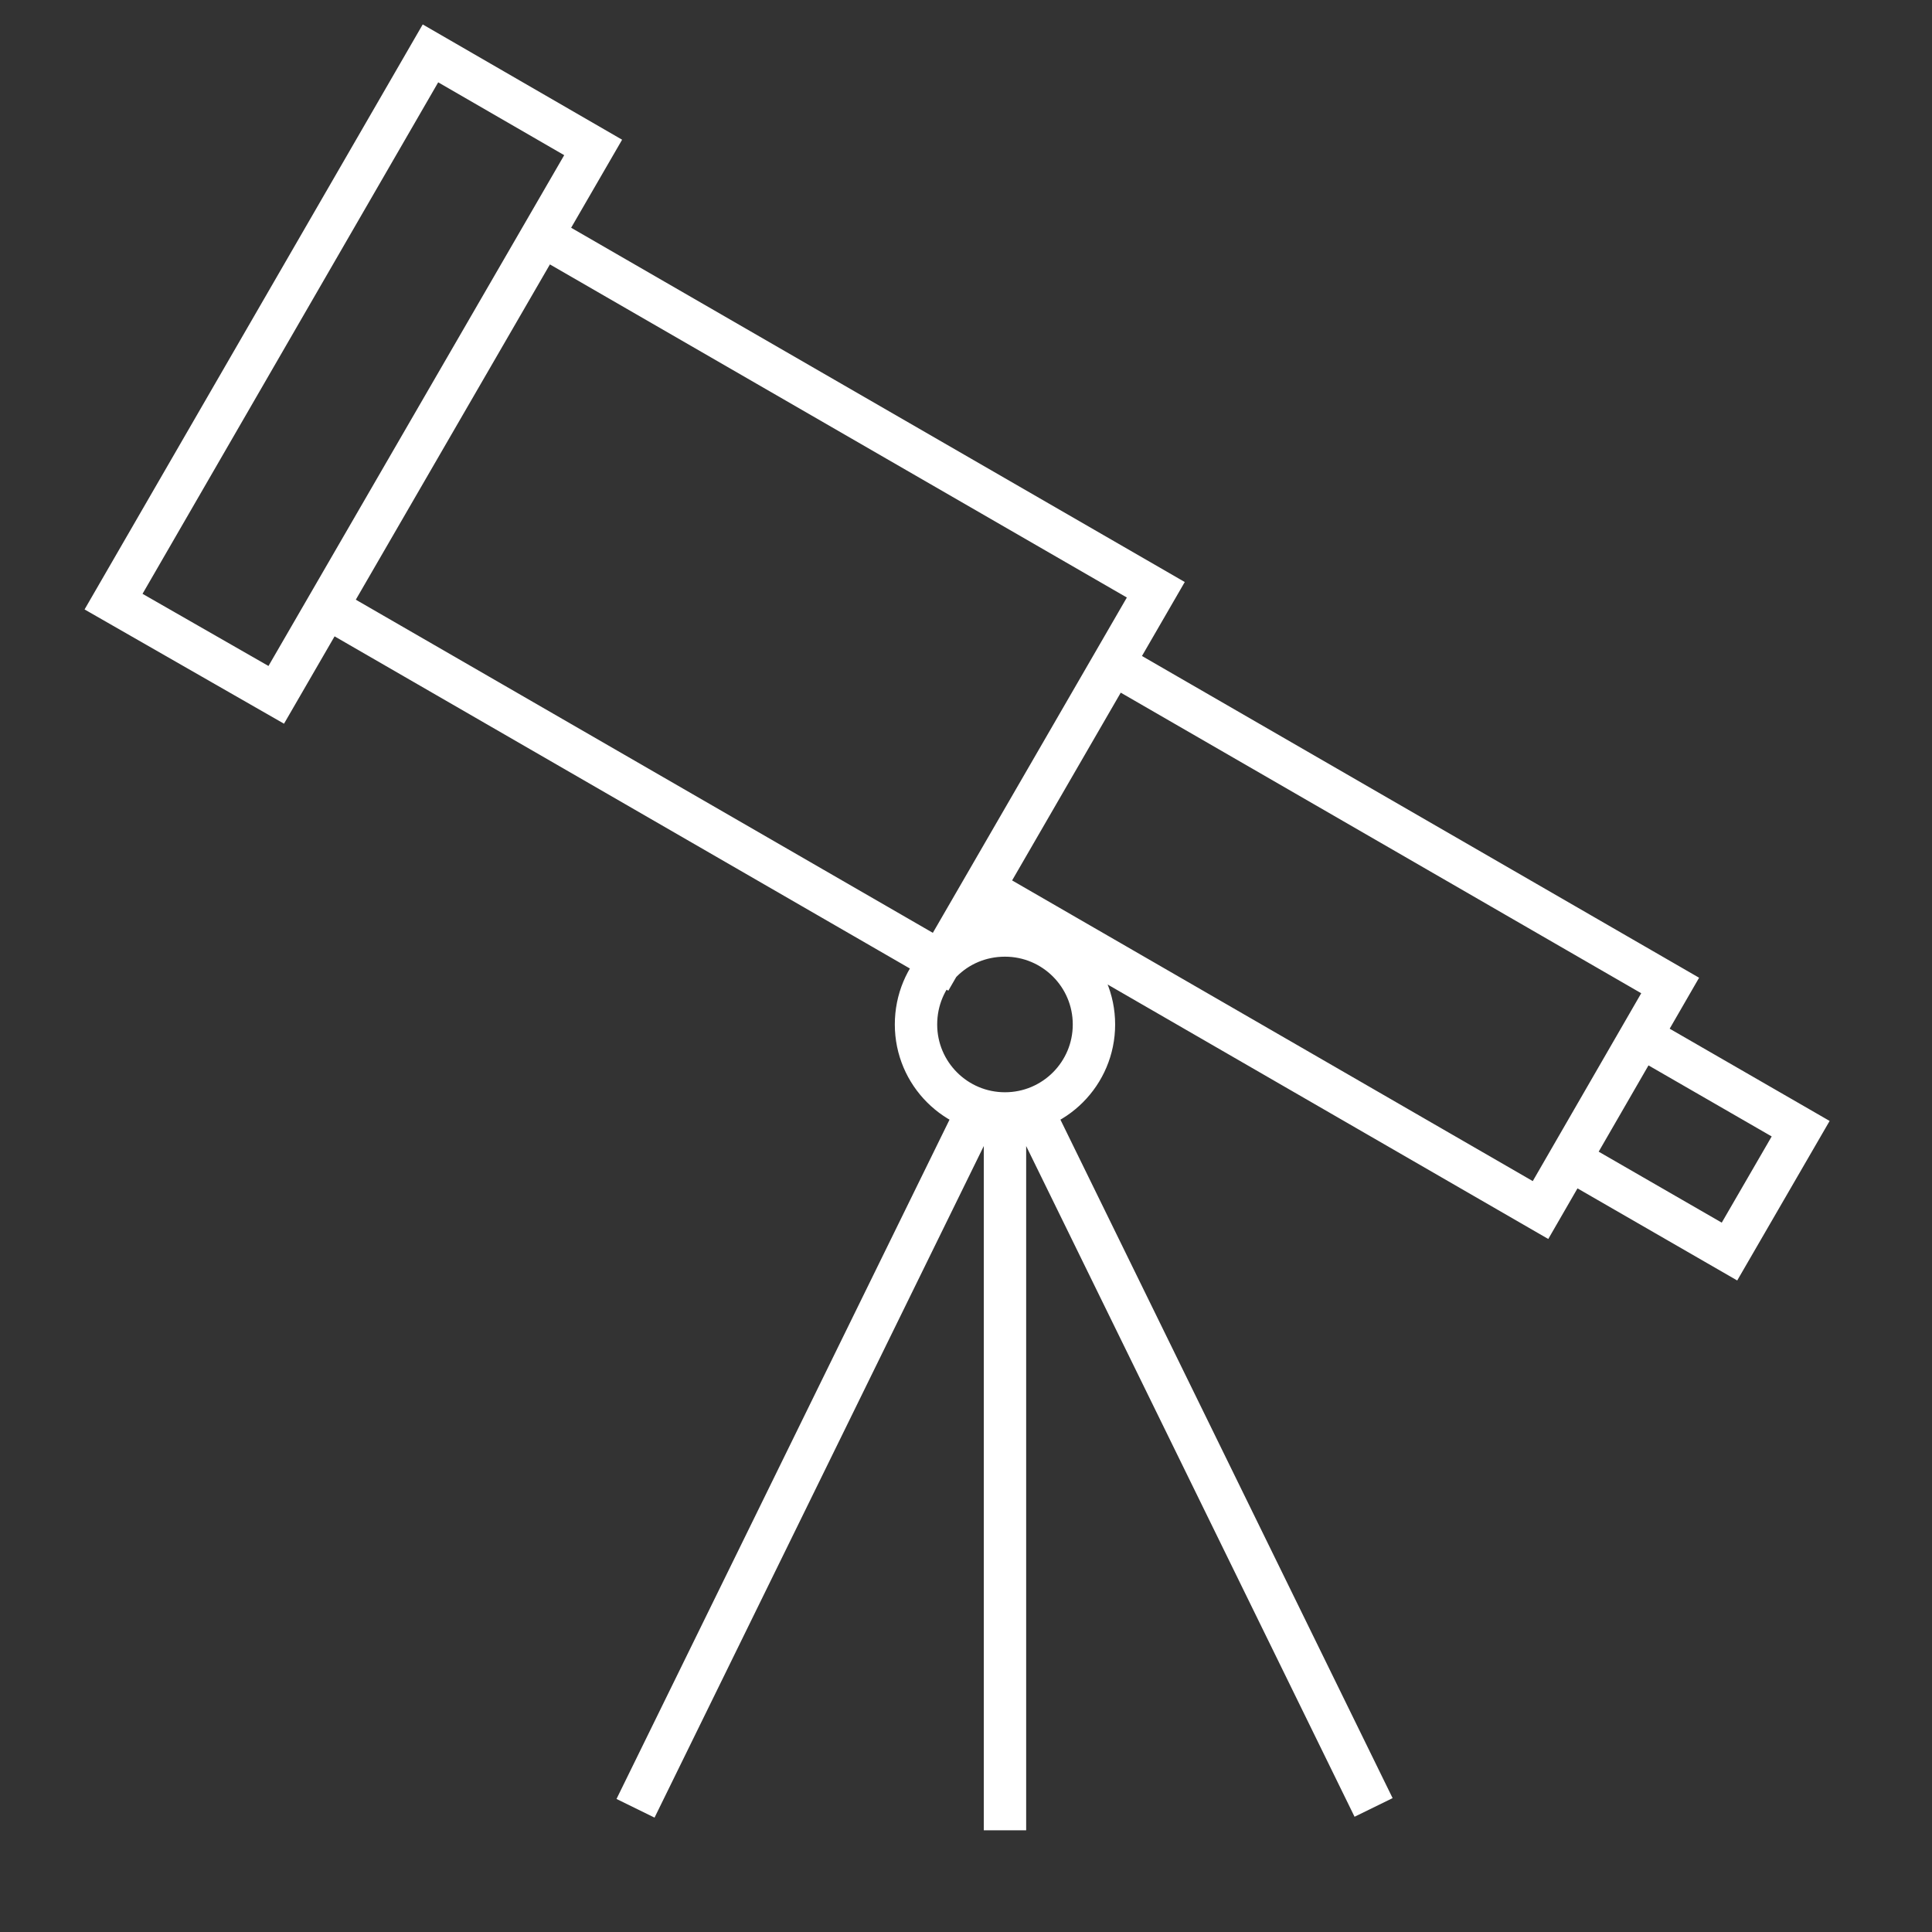 <?xml version="1.0" encoding="utf-8"?>
<!-- Generator: Adobe Illustrator 19.1.1, SVG Export Plug-In . SVG Version: 6.00 Build 0)  -->
<svg version="1.1" xmlns="http://www.w3.org/2000/svg" xmlns:xlink="http://www.w3.org/1999/xlink" x="0px" y="0px" width="228px"
	 height="228px" viewBox="0 0 228 228" style="enable-background:new 0 0 228 228;" xml:space="preserve">
<rect x="0" y="0" width="228" height="228" fill="#333333" stroke="none"/>
<style type="text/css">
	.st0{display:none;}
	.st1{display:inline;fill:#424A5A;}
	.st2{display:inline;}
	.st3{fill:#FFFFFF;stroke:#FFFFFF;stroke-miterlimit:10;}
	
		.st4{display:inline;fill:none;stroke:#FFFFFF;stroke-width:4;stroke-linecap:round;stroke-linejoin:round;stroke-miterlimit:22.926;}
	.st5{display:inline;fill:none;stroke:#FFFFFF;stroke-width:4;stroke-miterlimit:22.926;}
	.st6{fill:none;stroke:#FFFFFF;stroke-width:5;stroke-miterlimit:10;}
	.st7{fill:#FFFFFF;}
</style>
<g id="Layer_2" class="st0">
	<rect x="-102" y="-79" class="st1" width="546" height="443"/>
</g>
<g id="Constellations" class="st0">
	<g class="st2">
		<circle class="st3" cx="35" cy="107" r="7.5"/>
		<circle class="st3" cx="56.7" cy="90.8" r="7.5"/>
		<circle class="st3" cx="20.5" cy="79.9" r="7.5"/>
		<circle class="st3" cx="15.9" cy="48.3" r="7.5"/>
		<path class="st3" d="M44.4,49.6c-1.7,3.8,0,8.2,3.8,9.9c3.8,1.7,8.2,0,9.9-3.8c1.7-3.8,0-8.2-3.8-9.9
			C50.5,44.2,46.1,45.8,44.4,49.6z"/>
		<circle class="st3" cx="91.1" cy="57.9" r="7.5"/>
		<path class="st3" d="M127.6,77.2c-1.7,3.8,0,8.2,3.8,9.9c3.8,1.7,8.2,0,9.9-3.8c1.7-3.8,0-8.2-3.8-9.9
			C133.8,71.7,129.3,73.4,127.6,77.2z"/>
		<circle class="st3" cx="146.1" cy="111.7" r="7.5"/>
		<circle class="st3" cx="195.2" cy="82.1" r="7.5"/>
		<path class="st3" d="M199.3,117.6c-1.7,3.8,0,8.2,3.8,9.9c3.8,1.7,8.2,0,9.9-3.8c1.7-3.8,0-8.2-3.8-9.9
			C205.5,112.1,201,113.8,199.3,117.6z"/>
		<circle class="st3" cx="209.7" cy="156.7" r="7.5"/>
		<circle class="st3" cx="208" cy="197" r="7.5"/>
		<line class="st3" x1="208" y1="197" x2="209.7" y2="156.7"/>
		<line class="st3" x1="209.7" y1="156.7" x2="206.2" y2="120.7"/>
		<line class="st3" x1="206.2" y1="120.7" x2="195.2" y2="82.1"/>
		<line class="st3" x1="195.2" y1="82.1" x2="146.1" y2="111.7"/>
		<line class="st3" x1="146.1" y1="111.7" x2="206.2" y2="120.7"/>
		<line class="st3" x1="146.1" y1="111.7" x2="134.5" y2="80.2"/>
		<line class="st3" x1="134.5" y1="80.2" x2="91.1" y2="57.9"/>
		<line class="st3" x1="91.1" y1="57.9" x2="51.2" y2="52.7"/>
		<line class="st3" x1="51.2" y1="52.7" x2="15.9" y2="48.3"/>
		<line class="st3" x1="20.5" y1="79.9" x2="15.9" y2="48.3"/>
	</g>
	<path class="st4" d="M348,237.6c2.2-3.8,4.8-6.1,7.6-6.1c7.9,0,14.4,18,14.4,40.2c0,22.2-6.4,40.2-14.4,40.2s-14.4-18-14.4-40.2
		c0-10.3,1.4-19.7,3.7-26.8 M330.6,295.4c-4.8,0.2-8.4-1-9.8-3.5c-4-6.9,8.4-21.4,27.6-32.6c19.2-11.1,38-14.5,42-7.7
		c4,6.9-8.4,21.4-27.6,32.6c-8.4,4.9-16.8,8.3-23.9,10 M389.5,293.1c-5.5,5.2-23.1,1.5-41.1-8.9c-19.2-11.1-31.6-25.7-27.6-32.6
		c4-6.9,22.8-3.4,42,7.7c14.7,8.5,25.3,18.9,27.8,26.5"/>
	<path class="st5" d="M346.1,237.4c2.1,0,3.9,1.7,3.9,3.9c0,2.1-1.7,3.9-3.9,3.9s-3.9-1.7-3.9-3.9
		C342.2,239.1,343.9,237.4,346.1,237.4L346.1,237.4z M334.8,291.4c2.1,0,3.9,1.7,3.9,3.9c0,2.1-1.7,3.9-3.9,3.9
		c-2.1,0-3.9-1.7-3.9-3.9C331,293.1,332.7,291.4,334.8,291.4L334.8,291.4z M391.5,285.7c2.1,0,3.9,1.7,3.9,3.9
		c0,2.1-1.7,3.9-3.9,3.9c-2.1,0-3.9-1.7-3.9-3.9C387.6,287.4,389.4,285.7,391.5,285.7L391.5,285.7z M355.6,265.1
		c3.7,0,6.6,3,6.6,6.6c0,3.7-3,6.6-6.6,6.6s-6.6-3-6.6-6.6C349,268.1,352,265.1,355.6,265.1L355.6,265.1z"/>
</g>
<g id="PPC">
	<path class="st6" d="M64,27.8l72.4,41.8L111,113.5L38.6,71.7 M131.3,78.3l65.8,38l-15.3,26.5l-65.8-38 M193.6,122.3l18.9,10.9
		l-8.4,14.5l-18.9-10.9 M50.8,6.3L70,17.4L32.6,82L13.4,71L50.8,6.3L50.8,6.3z M118.6,110.4c5.8,0,10.5,4.7,10.5,10.5
		s-4.7,10.5-10.5,10.5c-5.8,0-10.5-4.7-10.5-10.5S112.7,110.4,118.6,110.4L118.6,110.4z M118.6,131.4V216 M115.2,131.4L75,213.4
		 M122,131.4l40.1,81.9"/>
</g>
<g id="Web_Design" class="st0">
	<path class="st4" d="M517.9,154.6c-5.2,0-9.4,4.2-9.4,9.4c0,5.2,4.2,9.4,9.4,9.4c5.2,0,9.4-4.2,9.4-9.4
		C527.3,158.8,523.1,154.6,517.9,154.6L517.9,154.6z M520.8,154.6l0-8.3c0-0.6-0.6-1.1-1.3-1.1l-3.1,0c-0.7,0-1.3,0.5-1.3,1.1l0,8.3
		 M541.6,192.6l-3,0h-3l-3,0 M523.8,192.6l-3,0l-3,0l-3,0l-3,0 M503.1,192.6h-3l-3,0l-3,0 M517.9,184.5l0,16.3 M509.4,168.9
		l-11.2,42.6c-0.6,2.4,3.3,7.5,5.8,8.2l0,0l11.7-46.4 M504,219.7l0.1,6.8 M525.8,168.9l11.8,43.7c0.7,2.4-3.3,6.3-5.8,7l0,0
		l-11.7-46.4 M531.6,219l0.2,7.2 M517.5,160.4c-1.9,0-3.5,1.6-3.5,3.5c0,1.9,1.6,3.5,3.5,3.5c1.9,0,3.5-1.6,3.5-3.5
		C521,161.9,519.4,160.4,517.5,160.4L517.5,160.4z"/>
	<polygon class="st4" points="475.2,156.4 404.7,226.8 475.2,226.8 475.2,156.4 	"/>
	<polygon class="st4" points="459.2,193 441.3,210.9 459.2,210.9 459.2,193 	"/>
	<line class="st4" x1="475.2" y1="216.7" x2="467.3" y2="216.7"/>
	<line class="st4" x1="475.2" y1="206.5" x2="470.3" y2="206.5"/>
	<line class="st4" x1="475.2" y1="196.3" x2="467.3" y2="196.3"/>
	<line class="st4" x1="475.2" y1="186.1" x2="470.3" y2="186.1"/>
	<line class="st4" x1="475.2" y1="175.9" x2="467.3" y2="175.9"/>
	<polygon class="st4" points="458.2,162 450.4,154.1 409.6,194.9 406,206.4 417.5,202.7 458.2,162 	"/>
	<line class="st4" x1="444" y1="160.6" x2="451.8" y2="168.4"/>
	<path class="st4" d="M411,193.5l7.9,7.9 M447.9,164.5l-33,32.9 M406,206.4l-3.2,3.2"/>
</g>
<g id="Guides">
</g>
<g id="Social_Media" class="st0">
	<g class="st2">
		
			<rect x="86.1" y="153.5" transform="matrix(0.707 0.707 -0.707 0.707 136.988 -15.9)" class="st7" width="3.1" height="7.9"/>
		
			<rect x="80.2" y="159.4" transform="matrix(0.707 0.707 -0.707 0.707 139.456 -9.937)" class="st7" width="3.1" height="7.9"/>
		
			<rect x="74.2" y="165.4" transform="matrix(0.707 0.707 -0.707 0.707 141.927 -3.974)" class="st7" width="3.1" height="7.9"/>
		
			<rect x="92.1" y="147.5" transform="matrix(0.707 0.707 -0.707 0.707 134.516 -21.864)" class="st7" width="3.1" height="7.9"/>
		
			<rect x="98" y="141.5" transform="matrix(0.707 0.707 -0.707 0.707 132.046 -27.828)" class="st7" width="3.1" height="7.9"/>
		
			<rect x="100.7" y="144.2" transform="matrix(0.707 0.707 -0.707 0.707 134.674 -28.916)" class="st7" width="3.1" height="7.9"/>
		
			<rect x="88.7" y="156.1" transform="matrix(0.707 0.707 -0.707 0.707 139.614 -16.989)" class="st7" width="3.1" height="7.9"/>
		
			<rect x="94.7" y="150.1" transform="matrix(0.707 0.707 -0.707 0.707 137.144 -22.953)" class="st7" width="3.1" height="7.9"/>
		
			<rect x="76.8" y="168" transform="matrix(0.707 0.707 -0.707 0.707 144.555 -5.062)" class="st7" width="3.1" height="7.9"/>
		
			<rect x="82.8" y="162.1" transform="matrix(0.707 0.707 -0.707 0.707 142.084 -11.026)" class="st7" width="3.1" height="7.9"/>
		<rect x="81.6" y="137" transform="matrix(0.707 0.707 -0.707 0.707 124.004 -17.51)" class="st7" width="3.1" height="7.9"/>
		
			<rect x="75.6" y="143" transform="matrix(0.707 0.707 -0.707 0.707 126.474 -11.546)" class="st7" width="3.1" height="7.9"/>
		
			<rect x="87.5" y="131" transform="matrix(0.707 0.707 -0.707 0.707 121.533 -23.474)" class="st7" width="3.1" height="7.9"/>
		
			<rect x="69.6" y="148.9" transform="matrix(0.707 0.707 -0.707 0.707 128.944 -5.583)" class="st7" width="3.1" height="7.9"/>
		
			<rect x="63.7" y="154.9" transform="matrix(0.707 0.707 -0.707 0.707 131.414 0.381)" class="st7" width="3.1" height="7.9"/>
		
			<rect x="71.6" y="162.8" transform="matrix(0.707 0.707 -0.707 0.707 139.298 -2.885)" class="st7" width="3.1" height="7.9"/>
		
			<rect x="77.5" y="156.8" transform="matrix(0.707 0.707 -0.707 0.707 136.828 -8.849)" class="st7" width="3.1" height="7.9"/>
		
			<rect x="95.4" y="138.9" transform="matrix(0.707 0.707 -0.707 0.707 129.418 -26.739)" class="st7" width="3.1" height="7.9"/>
		
			<rect x="89.5" y="144.9" transform="matrix(0.707 0.707 -0.707 0.707 131.888 -20.776)" class="st7" width="3.1" height="7.9"/>
		
			<rect x="83.5" y="150.8" transform="matrix(0.707 0.707 -0.707 0.707 134.358 -14.812)" class="st7" width="3.1" height="7.9"/>
		
			<rect x="66.3" y="157.5" transform="matrix(0.707 0.707 -0.707 0.707 134.042 -0.708)" class="st7" width="3.1" height="7.9"/>
		
			<rect x="84.2" y="139.6" transform="matrix(0.707 0.707 -0.707 0.707 126.632 -18.599)" class="st7" width="3.1" height="7.9"/>
		
			<rect x="90.2" y="133.7" transform="matrix(0.707 0.707 -0.707 0.707 124.161 -24.562)" class="st7" width="3.1" height="7.9"/>
		
			<rect x="78.2" y="145.6" transform="matrix(0.707 0.707 -0.707 0.707 129.104 -12.634)" class="st7" width="3.1" height="7.9"/>
		
			<rect x="72.3" y="151.6" transform="matrix(0.707 0.707 -0.707 0.707 131.57 -6.672)" class="st7" width="3.1" height="7.9"/>
		
			<rect x="92.8" y="136.3" transform="matrix(0.707 0.707 -0.707 0.707 126.79 -25.651)" class="st7" width="3.1" height="7.9"/>
		
			<rect x="74.9" y="154.2" transform="matrix(0.707 0.707 -0.707 0.707 134.198 -7.761)" class="st7" width="3.1" height="7.9"/>
		
			<rect x="86.8" y="142.3" transform="matrix(0.707 0.707 -0.707 0.707 129.26 -19.687)" class="st7" width="3.1" height="7.9"/>
		
			<rect x="80.9" y="148.2" transform="matrix(0.707 0.707 -0.707 0.707 131.732 -13.723)" class="st7" width="3.1" height="7.9"/>
		
			<rect x="68.9" y="160.1" transform="matrix(0.707 0.707 -0.707 0.707 136.67 -1.796)" class="st7" width="3.1" height="7.9"/>
		
			<rect x="68.7" y="136.3" transform="matrix(0.707 0.707 -0.707 0.707 119.755 -8.611)" class="st7" width="3.1" height="7.9"/>
		
			<rect x="62.7" y="142.3" transform="matrix(0.707 0.707 -0.707 0.707 122.225 -2.647)" class="st7" width="3.1" height="7.9"/>
		
			<rect x="56.8" y="148.2" transform="matrix(0.707 0.707 -0.707 0.707 124.696 3.317)" class="st7" width="3.1" height="7.9"/>
		
			<rect x="74.7" y="130.4" transform="matrix(0.707 0.707 -0.707 0.707 117.285 -14.574)" class="st7" width="3.1" height="7.9"/>
		
			<rect x="80.6" y="124.4" transform="matrix(0.707 0.707 -0.707 0.707 114.815 -20.538)" class="st7" width="3.1" height="7.9"/>
		
			<rect x="83.3" y="127" transform="matrix(0.707 0.707 -0.707 0.707 117.443 -21.626)" class="st7" width="3.1" height="7.9"/>
		
			<rect x="71.3" y="138.9" transform="matrix(0.707 0.707 -0.707 0.707 122.381 -9.7)" class="st7" width="3.1" height="7.9"/>
		
			<rect x="77.3" y="133" transform="matrix(0.707 0.707 -0.707 0.707 119.913 -15.663)" class="st7" width="3.1" height="7.9"/>
		
			<rect x="59.4" y="150.9" transform="matrix(0.707 0.707 -0.707 0.707 127.322 2.227)" class="st7" width="3.1" height="7.9"/>
		
			<rect x="65.4" y="144.9" transform="matrix(0.707 0.707 -0.707 0.707 124.854 -3.736)" class="st7" width="3.1" height="7.9"/>
		
			<rect x="64.2" y="119.8" transform="matrix(0.707 0.707 -0.707 0.707 106.773 -10.22)" class="st7" width="3.1" height="7.9"/>
		
			<rect x="58.2" y="125.8" transform="matrix(0.707 0.707 -0.707 0.707 109.243 -4.256)" class="st7" width="3.1" height="7.9"/>
		
			<rect x="70.1" y="113.9" transform="matrix(0.707 0.707 -0.707 0.707 104.302 -16.183)" class="st7" width="3.1" height="7.9"/>
		
			<rect x="52.2" y="131.8" transform="matrix(0.707 0.707 -0.707 0.707 111.713 1.708)" class="st7" width="3.1" height="7.9"/>
		
			<rect x="46.3" y="137.7" transform="matrix(0.707 0.707 -0.707 0.707 114.183 7.671)" class="st7" width="3.1" height="7.9"/>
		
			<rect x="54.1" y="145.6" transform="matrix(0.707 0.707 -0.707 0.707 122.066 4.404)" class="st7" width="3.1" height="7.9"/>
		
			<rect x="60.1" y="139.7" transform="matrix(0.707 0.707 -0.707 0.707 119.6 -1.557)" class="st7" width="3.1" height="7.9"/>
		
			<rect x="78" y="121.8" transform="matrix(0.707 0.707 -0.707 0.707 112.187 -19.449)" class="st7" width="3.1" height="7.9"/>
		
			<rect x="72" y="127.7" transform="matrix(0.707 0.707 -0.707 0.707 114.657 -13.485)" class="st7" width="3.1" height="7.9"/>
		
			<rect x="66.1" y="133.7" transform="matrix(0.707 0.707 -0.707 0.707 117.125 -7.523)" class="st7" width="3.1" height="7.9"/>
		
			<rect x="48.9" y="140.4" transform="matrix(0.707 0.707 -0.707 0.707 116.811 6.583)" class="st7" width="3.1" height="7.9"/>
		
			<rect x="66.8" y="122.5" transform="matrix(0.707 0.707 -0.707 0.707 109.401 -11.308)" class="st7" width="3.1" height="7.9"/>
		
			<rect x="72.7" y="116.5" transform="matrix(0.707 0.707 -0.707 0.707 106.931 -17.272)" class="st7" width="3.1" height="7.9"/>
		
			<rect x="60.8" y="128.4" transform="matrix(0.707 0.707 -0.707 0.707 111.871 -5.345)" class="st7" width="3.1" height="7.9"/>
		
			<rect x="54.9" y="134.4" transform="matrix(0.707 0.707 -0.707 0.707 114.341 0.619)" class="st7" width="3.1" height="7.9"/>
		
			<rect x="75.4" y="119.1" transform="matrix(0.707 0.707 -0.707 0.707 109.559 -18.36)" class="st7" width="3.1" height="7.9"/>
		
			<rect x="57.5" y="137" transform="matrix(0.707 0.707 -0.707 0.707 116.969 -0.47)" class="st7" width="3.1" height="7.9"/>
		
			<rect x="69.4" y="125.1" transform="matrix(0.707 0.707 -0.707 0.707 112.029 -12.397)" class="st7" width="3.1" height="7.9"/>
		
			<rect x="63.4" y="131.1" transform="matrix(0.707 0.707 -0.707 0.707 114.499 -6.433)" class="st7" width="3.1" height="7.9"/>
		<rect x="51.5" y="143" transform="matrix(0.707 0.707 -0.707 0.707 119.44 5.494)" class="st7" width="3.1" height="7.9"/>
		
			<rect x="48.9" y="190.7" transform="matrix(0.707 0.707 -0.707 0.707 152.398 21.307)" class="st7" width="3.1" height="7.9"/>
		
			<rect x="42.9" y="196.6" transform="matrix(0.707 0.707 -0.707 0.707 154.869 27.271)" class="st7" width="3.1" height="7.9"/>
		
			<rect x="66.8" y="172.8" transform="matrix(0.707 0.707 -0.707 0.707 144.988 3.417)" class="st7" width="3.1" height="7.9"/>
		
			<rect x="37" y="202.6" transform="matrix(0.707 0.707 -0.707 0.707 157.339 33.235)" class="st7" width="3.1" height="7.9"/>
		
			<rect x="54.9" y="184.7" transform="matrix(0.707 0.707 -0.707 0.707 149.925 15.342)" class="st7" width="3.1" height="7.9"/>
		
			<rect x="60.8" y="178.8" transform="matrix(0.707 0.707 -0.707 0.707 147.458 9.38)" class="st7" width="3.1" height="7.9"/>
		
			<rect x="69.4" y="175.4" transform="matrix(0.707 0.707 -0.707 0.707 147.616 2.328)" class="st7" width="3.1" height="7.9"/>
		
			<rect x="63.5" y="181.4" transform="matrix(0.707 0.707 -0.707 0.707 150.086 8.292)" class="st7" width="3.1" height="7.9"/>
		
			<rect x="51.5" y="193.3" transform="matrix(0.707 0.707 -0.707 0.707 155.026 20.219)" class="st7" width="3.1" height="7.9"/>
		
			<rect x="57.5" y="187.3" transform="matrix(0.707 0.707 -0.707 0.707 152.556 14.255)" class="st7" width="3.1" height="7.9"/>
		
			<rect x="39.6" y="205.2" transform="matrix(0.707 0.707 -0.707 0.707 159.967 32.146)" class="st7" width="3.1" height="7.9"/>
		
			<rect x="45.6" y="199.3" transform="matrix(0.707 0.707 -0.707 0.707 157.497 26.182)" class="st7" width="3.1" height="7.9"/>
		
			<rect x="56.3" y="162.3" transform="matrix(0.707 0.707 -0.707 0.707 134.475 7.771)" class="st7" width="3.1" height="7.9"/>
		
			<rect x="44.4" y="174.2" transform="matrix(0.707 0.707 -0.707 0.707 139.416 19.698)" class="st7" width="3.1" height="7.9"/>
		
			<rect x="38.4" y="180.2" transform="matrix(0.707 0.707 -0.707 0.707 141.886 25.662)" class="st7" width="3.1" height="7.9"/>
		
			<rect x="50.3" y="168.2" transform="matrix(0.707 0.707 -0.707 0.707 136.946 13.735)" class="st7" width="3.1" height="7.9"/>
		
			<rect x="32.4" y="186.1" transform="matrix(0.707 0.707 -0.707 0.707 144.356 31.625)" class="st7" width="3.1" height="7.9"/>
		
			<rect x="26.5" y="192.1" transform="matrix(0.707 0.707 -0.707 0.707 146.826 37.589)" class="st7" width="3.1" height="7.9"/>
		
			<rect x="34.4" y="200" transform="matrix(0.707 0.707 -0.707 0.707 154.708 34.322)" class="st7" width="3.1" height="7.9"/>
		
			<rect x="40.3" y="194" transform="matrix(0.707 0.707 -0.707 0.707 152.24 28.36)" class="st7" width="3.1" height="7.9"/>
		
			<rect x="58.2" y="176.1" transform="matrix(0.707 0.707 -0.707 0.707 144.83 10.469)" class="st7" width="3.1" height="7.9"/>
		<rect x="52.2" y="182.1" transform="matrix(0.707 0.707 -0.707 0.707 147.3 16.433)" class="st7" width="3.1" height="7.9"/>
		
			<rect x="46.3" y="188.1" transform="matrix(0.707 0.707 -0.707 0.707 149.77 22.396)" class="st7" width="3.1" height="7.9"/>
		
			<rect x="64.2" y="170.2" transform="matrix(0.707 0.707 -0.707 0.707 142.36 4.505)" class="st7" width="3.1" height="7.9"/>
		
			<rect x="58.9" y="164.9" transform="matrix(0.707 0.707 -0.707 0.707 137.101 6.681)" class="st7" width="3.1" height="7.9"/>
		
			<rect x="29.1" y="194.7" transform="matrix(0.707 0.707 -0.707 0.707 149.454 36.5)" class="st7" width="3.1" height="7.9"/>
		
			<rect x="47" y="176.8" transform="matrix(0.707 0.707 -0.707 0.707 142.041 18.608)" class="st7" width="3.1" height="7.9"/>
		
			<rect x="52.9" y="170.9" transform="matrix(0.707 0.707 -0.707 0.707 139.576 12.647)" class="st7" width="3.1" height="7.9"/>
		
			<rect x="41" y="182.8" transform="matrix(0.707 0.707 -0.707 0.707 144.514 24.573)" class="st7" width="3.1" height="7.9"/>
		
			<rect x="35.1" y="188.8" transform="matrix(0.707 0.707 -0.707 0.707 146.984 30.537)" class="st7" width="3.1" height="7.9"/>
		
			<rect x="55.6" y="173.5" transform="matrix(0.707 0.707 -0.707 0.707 142.204 11.559)" class="st7" width="3.1" height="7.9"/>
		
			<rect x="37.7" y="191.4" transform="matrix(0.707 0.707 -0.707 0.707 149.612 29.448)" class="st7" width="3.1" height="7.9"/>
		
			<rect x="49.6" y="179.5" transform="matrix(0.707 0.707 -0.707 0.707 144.669 17.52)" class="st7" width="3.1" height="7.9"/>
		
			<rect x="43.7" y="185.4" transform="matrix(0.707 0.707 -0.707 0.707 147.142 23.485)" class="st7" width="3.1" height="7.9"/>
		
			<rect x="31.7" y="197.4" transform="matrix(0.707 0.707 -0.707 0.707 152.083 35.412)" class="st7" width="3.1" height="7.9"/>
		
			<rect x="61.5" y="167.5" transform="matrix(0.707 0.707 -0.707 0.707 139.729 5.593)" class="st7" width="3.1" height="7.9"/>
		
			<rect x="31.5" y="173.5" transform="matrix(0.707 0.707 -0.707 0.707 135.167 28.598)" class="st7" width="3.1" height="7.9"/>
		
			<rect x="25.5" y="179.5" transform="matrix(0.707 0.707 -0.707 0.707 137.638 34.561)" class="st7" width="3.1" height="7.9"/>
		
			<rect x="49.4" y="155.6" transform="matrix(0.707 0.707 -0.707 0.707 127.757 10.707)" class="st7" width="3.1" height="7.9"/>
		
			<rect x="19.6" y="185.5" transform="matrix(0.707 0.707 -0.707 0.707 140.108 40.525)" class="st7" width="3.1" height="7.9"/>
		
			<rect x="37.5" y="167.6" transform="matrix(0.707 0.707 -0.707 0.707 132.697 22.634)" class="st7" width="3.1" height="7.9"/>
		
			<rect x="43.4" y="161.6" transform="matrix(0.707 0.707 -0.707 0.707 130.227 16.671)" class="st7" width="3.1" height="7.9"/>
		<rect x="52" y="158.3" transform="matrix(0.707 0.707 -0.707 0.707 130.385 9.619)" class="st7" width="3.1" height="7.9"/>
		
			<rect x="46" y="164.2" transform="matrix(0.707 0.707 -0.707 0.707 132.855 15.582)" class="st7" width="3.1" height="7.9"/>
		
			<rect x="34.1" y="176.2" transform="matrix(0.707 0.707 -0.707 0.707 137.795 27.509)" class="st7" width="3.1" height="7.9"/>
		
			<rect x="40.1" y="170.2" transform="matrix(0.707 0.707 -0.707 0.707 135.325 21.546)" class="st7" width="3.1" height="7.9"/>
		
			<rect x="22.2" y="188.1" transform="matrix(0.707 0.707 -0.707 0.707 142.736 39.436)" class="st7" width="3.1" height="7.9"/>
		
			<rect x="28.2" y="182.1" transform="matrix(0.707 0.707 -0.707 0.707 140.268 33.474)" class="st7" width="3.1" height="7.9"/>
		
			<rect x="38.9" y="145.1" transform="matrix(0.707 0.707 -0.707 0.707 117.245 15.062)" class="st7" width="3.1" height="7.9"/>
		
			<rect x="26.9" y="157.1" transform="matrix(0.707 0.707 -0.707 0.707 122.185 26.989)" class="st7" width="3.1" height="7.9"/>
		<rect x="21" y="163" transform="matrix(0.707 0.707 -0.707 0.707 124.655 32.952)" class="st7" width="3.1" height="7.9"/>
		
			<rect x="32.9" y="151.1" transform="matrix(0.707 0.707 -0.707 0.707 119.715 21.025)" class="st7" width="3.1" height="7.9"/>
		<rect x="15" y="169" transform="matrix(0.707 0.707 -0.707 0.707 127.127 38.917)" class="st7" width="3.1" height="7.9"/>
		
			<rect x="9.1" y="174.9" transform="matrix(0.707 0.707 -0.707 0.707 129.595 44.879)" class="st7" width="3.1" height="7.9"/>
		
			<rect x="16.9" y="182.8" transform="matrix(0.707 0.707 -0.707 0.707 137.48 41.614)" class="st7" width="3.1" height="7.9"/>
		
			<rect x="22.9" y="176.9" transform="matrix(0.707 0.707 -0.707 0.707 135.012 35.652)" class="st7" width="3.1" height="7.9"/>
		
			<rect x="40.8" y="159" transform="matrix(0.707 0.707 -0.707 0.707 127.597 17.758)" class="st7" width="3.1" height="7.9"/>
		
			<rect x="34.8" y="164.9" transform="matrix(0.707 0.707 -0.707 0.707 130.071 23.724)" class="st7" width="3.1" height="7.9"/>
		
			<rect x="28.9" y="170.9" transform="matrix(0.707 0.707 -0.707 0.707 132.539 29.686)" class="st7" width="3.1" height="7.9"/>
		<rect x="46.8" y="153" transform="matrix(0.707 0.707 -0.707 0.707 125.131 11.797)" class="st7" width="3.1" height="7.9"/>
		
			<rect x="41.5" y="147.8" transform="matrix(0.707 0.707 -0.707 0.707 119.873 13.973)" class="st7" width="3.1" height="7.9"/>
		
			<rect x="11.7" y="177.6" transform="matrix(0.707 0.707 -0.707 0.707 132.224 43.791)" class="st7" width="3.1" height="7.9"/>
		
			<rect x="29.6" y="159.7" transform="matrix(0.707 0.707 -0.707 0.707 124.813 25.9)" class="st7" width="3.1" height="7.9"/>
		
			<rect x="35.5" y="153.7" transform="matrix(0.707 0.707 -0.707 0.707 122.343 19.937)" class="st7" width="3.1" height="7.9"/>
		
			<rect x="23.6" y="165.6" transform="matrix(0.707 0.707 -0.707 0.707 127.283 31.863)" class="st7" width="3.1" height="7.9"/>
		
			<rect x="17.6" y="171.6" transform="matrix(0.707 0.707 -0.707 0.707 129.753 37.827)" class="st7" width="3.1" height="7.9"/>
		
			<rect x="38.2" y="156.3" transform="matrix(0.707 0.707 -0.707 0.707 124.971 18.848)" class="st7" width="3.1" height="7.9"/>
		
			<rect x="20.3" y="174.2" transform="matrix(0.707 0.707 -0.707 0.707 132.381 36.739)" class="st7" width="3.1" height="7.9"/>
		
			<rect x="32.2" y="162.3" transform="matrix(0.707 0.707 -0.707 0.707 127.441 24.811)" class="st7" width="3.1" height="7.9"/>
		
			<rect x="26.2" y="168.3" transform="matrix(0.707 0.707 -0.707 0.707 129.911 30.775)" class="st7" width="3.1" height="7.9"/>
		
			<rect x="14.3" y="180.2" transform="matrix(0.707 0.707 -0.707 0.707 134.852 42.702)" class="st7" width="3.1" height="7.9"/>
		
			<rect x="44.1" y="150.4" transform="matrix(0.707 0.707 -0.707 0.707 122.501 12.884)" class="st7" width="3.1" height="7.9"/>
		
			<rect x="190.5" y="50" transform="matrix(-0.707 -0.707 0.707 -0.707 289.663 227.899)" class="st7" width="3.1" height="7.9"/>
		
			<rect x="184.5" y="56" transform="matrix(-0.707 -0.707 0.707 -0.707 275.266 233.862)" class="st7" width="3.1" height="7.9"/>
		
			<rect x="208.3" y="32.1" transform="matrix(-0.707 -0.707 0.707 -0.707 332.855 210.008)" class="st7" width="3.1" height="7.9"/>
		
			<rect x="178.5" y="62" transform="matrix(-0.707 -0.707 0.707 -0.707 260.869 239.826)" class="st7" width="3.1" height="7.9"/>
		
			<rect x="196.4" y="44.1" transform="matrix(-0.707 -0.707 0.707 -0.707 304.061 221.935)" class="st7" width="3.1" height="7.9"/>
		
			<rect x="202.4" y="38.1" transform="matrix(-0.707 -0.707 0.707 -0.707 318.458 215.972)" class="st7" width="3.1" height="7.9"/>
		
			<rect x="211" y="34.8" transform="matrix(-0.707 -0.707 0.707 -0.707 335.486 216.351)" class="st7" width="3.1" height="7.9"/>
		
			<rect x="205" y="40.7" transform="matrix(-0.707 -0.707 0.707 -0.707 321.084 222.318)" class="st7" width="3.1" height="7.9"/>
		
			<rect x="193.1" y="52.7" transform="matrix(-0.707 -0.707 0.707 -0.707 292.292 234.244)" class="st7" width="3.1" height="7.9"/>
		
			<rect x="199.1" y="46.7" transform="matrix(-0.707 -0.707 0.707 -0.707 306.686 228.282)" class="st7" width="3.1" height="7.9"/>
		
			<rect x="181.2" y="64.6" transform="matrix(-0.707 -0.707 0.707 -0.707 263.5 246.17)" class="st7" width="3.1" height="7.9"/>
		
			<rect x="187.1" y="58.6" transform="matrix(-0.707 -0.707 0.707 -0.707 277.894 240.207)" class="st7" width="3.1" height="7.9"/>
		
			<rect x="197.8" y="21.6" transform="matrix(-0.707 -0.707 0.707 -0.707 322.343 184.629)" class="st7" width="3.1" height="7.9"/>
		
			<rect x="185.9" y="33.6" transform="matrix(-0.707 -0.707 0.707 -0.707 293.546 196.558)" class="st7" width="3.1" height="7.9"/>
		
			<rect x="179.9" y="39.5" transform="matrix(-0.707 -0.707 0.707 -0.707 279.151 202.52)" class="st7" width="3.1" height="7.9"/>
		
			<rect x="191.9" y="27.6" transform="matrix(-0.707 -0.707 0.707 -0.707 307.943 190.594)" class="st7" width="3.1" height="7.9"/>
		
			<rect x="174" y="45.5" transform="matrix(-0.707 -0.707 0.707 -0.707 264.754 208.483)" class="st7" width="3.1" height="7.9"/>
		
			<rect x="168" y="51.4" transform="matrix(-0.707 -0.707 0.707 -0.707 250.359 214.446)" class="st7" width="3.1" height="7.9"/>
		
			<rect x="175.9" y="59.3" transform="matrix(-0.707 -0.707 0.707 -0.707 258.243 233.48)" class="st7" width="3.1" height="7.9"/>
		
			<rect x="181.9" y="53.4" transform="matrix(-0.707 -0.707 0.707 -0.707 272.638 227.518)" class="st7" width="3.1" height="7.9"/>
		
			<rect x="199.8" y="35.5" transform="matrix(-0.707 -0.707 0.707 -0.707 315.827 209.629)" class="st7" width="3.1" height="7.9"/>
		
			<rect x="193.8" y="41.4" transform="matrix(-0.707 -0.707 0.707 -0.707 301.43 215.592)" class="st7" width="3.1" height="7.9"/>
		
			<rect x="187.8" y="47.4" transform="matrix(-0.707 -0.707 0.707 -0.707 287.035 221.554)" class="st7" width="3.1" height="7.9"/>
		
			<rect x="205.7" y="29.5" transform="matrix(-0.707 -0.707 0.707 -0.707 330.23 203.662)" class="st7" width="3.1" height="7.9"/>
		
			<rect x="200.5" y="24.3" transform="matrix(-0.707 -0.707 0.707 -0.707 324.971 190.974)" class="st7" width="3.1" height="7.9"/>
		
			<rect x="170.6" y="54.1" transform="matrix(-0.707 -0.707 0.707 -0.707 252.987 220.79)" class="st7" width="3.1" height="7.9"/>
		
			<rect x="188.5" y="36.2" transform="matrix(-0.707 -0.707 0.707 -0.707 296.174 202.902)" class="st7" width="3.1" height="7.9"/>
		
			<rect x="194.5" y="30.2" transform="matrix(-0.707 -0.707 0.707 -0.707 310.571 196.939)" class="st7" width="3.1" height="7.9"/>
		
			<rect x="182.6" y="42.1" transform="matrix(-0.707 -0.707 0.707 -0.707 281.779 208.864)" class="st7" width="3.1" height="7.9"/>
		
			<rect x="176.6" y="48.1" transform="matrix(-0.707 -0.707 0.707 -0.707 267.382 214.828)" class="st7" width="3.1" height="7.9"/>
		
			<rect x="197.1" y="32.8" transform="matrix(-0.707 -0.707 0.707 -0.707 313.202 203.282)" class="st7" width="3.1" height="7.9"/>
		
			<rect x="179.2" y="50.7" transform="matrix(-0.707 -0.707 0.707 -0.707 270.01 221.173)" class="st7" width="3.1" height="7.9"/>
		
			<rect x="191.2" y="38.8" transform="matrix(-0.707 -0.707 0.707 -0.707 298.802 209.247)" class="st7" width="3.1" height="7.9"/>
		
			<rect x="185.2" y="44.8" transform="matrix(-0.707 -0.707 0.707 -0.707 284.407 215.209)" class="st7" width="3.1" height="7.9"/>
		
			<rect x="173.3" y="56.7" transform="matrix(-0.707 -0.707 0.707 -0.707 255.615 227.135)" class="st7" width="3.1" height="7.9"/>
		
			<rect x="203.1" y="26.9" transform="matrix(-0.707 -0.707 0.707 -0.707 327.599 197.319)" class="st7" width="3.1" height="7.9"/>
		
			<rect x="173" y="32.9" transform="matrix(-0.707 -0.707 0.707 -0.707 272.065 186.299)" class="st7" width="3.1" height="7.9"/>
		
			<rect x="167.1" y="38.8" transform="matrix(-0.707 -0.707 0.707 -0.707 257.666 192.263)" class="st7" width="3.1" height="7.9"/>
		
			<rect x="190.9" y="15" transform="matrix(-0.707 -0.707 0.707 -0.707 315.253 168.411)" class="st7" width="3.1" height="7.9"/>
		
			<rect x="161.1" y="44.8" transform="matrix(-0.707 -0.707 0.707 -0.707 243.268 198.227)" class="st7" width="3.1" height="7.9"/>
		
			<rect x="179" y="26.9" transform="matrix(-0.707 -0.707 0.707 -0.707 286.46 180.336)" class="st7" width="3.1" height="7.9"/>
		
			<rect x="185" y="20.9" transform="matrix(-0.707 -0.707 0.707 -0.707 300.858 174.373)" class="st7" width="3.1" height="7.9"/>
		
			<rect x="193.6" y="17.6" transform="matrix(-0.707 -0.707 0.707 -0.707 317.883 174.754)" class="st7" width="3.1" height="7.9"/>
		
			<rect x="187.6" y="23.6" transform="matrix(-0.707 -0.707 0.707 -0.707 303.488 180.716)" class="st7" width="3.1" height="7.9"/>
		
			<rect x="175.7" y="35.5" transform="matrix(-0.707 -0.707 0.707 -0.707 274.691 192.645)" class="st7" width="3.1" height="7.9"/>
		
			<rect x="181.6" y="29.5" transform="matrix(-0.707 -0.707 0.707 -0.707 289.088 186.681)" class="st7" width="3.1" height="7.9"/>
		
			<rect x="163.7" y="47.4" transform="matrix(-0.707 -0.707 0.707 -0.707 245.896 204.572)" class="st7" width="3.1" height="7.9"/>
		
			<rect x="169.7" y="41.5" transform="matrix(-0.707 -0.707 0.707 -0.707 260.294 198.608)" class="st7" width="3.1" height="7.9"/>
		
			<rect x="180.4" y="4.5" transform="matrix(-0.707 -0.707 0.707 -0.707 304.74 143.032)" class="st7" width="3.1" height="7.9"/>
		
			<rect x="168.5" y="16.4" transform="matrix(-0.707 -0.707 0.707 -0.707 275.95 154.956)" class="st7" width="3.1" height="7.9"/>
		
			<rect x="162.5" y="22.4" transform="matrix(-0.707 -0.707 0.707 -0.707 261.552 160.919)" class="st7" width="3.1" height="7.9"/>
		
			<rect x="174.5" y="10.4" transform="matrix(-0.707 -0.707 0.707 -0.707 290.345 148.994)" class="st7" width="3.1" height="7.9"/>
		
			<rect x="156.6" y="28.3" transform="matrix(-0.707 -0.707 0.707 -0.707 247.151 166.886)" class="st7" width="3.1" height="7.9"/>
		
			<rect x="150.6" y="34.3" transform="matrix(-0.707 -0.707 0.707 -0.707 232.756 172.848)" class="st7" width="3.1" height="7.9"/>
		
			<rect x="158.5" y="42.2" transform="matrix(-0.707 -0.707 0.707 -0.707 240.64 191.882)" class="st7" width="3.1" height="7.9"/>
		
			<rect x="164.5" y="36.2" transform="matrix(-0.707 -0.707 0.707 -0.707 255.037 185.919)" class="st7" width="3.1" height="7.9"/>
		
			<rect x="182.3" y="18.3" transform="matrix(-0.707 -0.707 0.707 -0.707 298.231 168.026)" class="st7" width="3.1" height="7.9"/>
		
			<rect x="176.4" y="24.3" transform="matrix(-0.707 -0.707 0.707 -0.707 283.832 173.992)" class="st7" width="3.1" height="7.9"/>
		
			<rect x="170.4" y="30.2" transform="matrix(-0.707 -0.707 0.707 -0.707 269.435 179.955)" class="st7" width="3.1" height="7.9"/>
		
			<rect x="188.3" y="12.4" transform="matrix(-0.707 -0.707 0.707 -0.707 312.627 162.065)" class="st7" width="3.1" height="7.9"/>
		
			<rect x="183" y="7.1" transform="matrix(-0.707 -0.707 0.707 -0.707 307.368 149.377)" class="st7" width="3.1" height="7.9"/>
		
			<rect x="153.2" y="36.9" transform="matrix(-0.707 -0.707 0.707 -0.707 235.384 179.193)" class="st7" width="3.1" height="7.9"/>
		
			<rect x="171.1" y="19" transform="matrix(-0.707 -0.707 0.707 -0.707 278.578 161.3)" class="st7" width="3.1" height="7.9"/>
		
			<rect x="177.1" y="13.1" transform="matrix(-0.707 -0.707 0.707 -0.707 292.973 155.339)" class="st7" width="3.1" height="7.9"/>
		
			<rect x="165.2" y="25" transform="matrix(-0.707 -0.707 0.707 -0.707 264.181 167.264)" class="st7" width="3.1" height="7.9"/>
		
			<rect x="159.2" y="31" transform="matrix(-0.707 -0.707 0.707 -0.707 249.779 173.23)" class="st7" width="3.1" height="7.9"/>
		
			<rect x="179.7" y="15.7" transform="matrix(-0.707 -0.707 0.707 -0.707 295.601 161.683)" class="st7" width="3.1" height="7.9"/>
		
			<rect x="161.8" y="33.6" transform="matrix(-0.707 -0.707 0.707 -0.707 252.407 179.575)" class="st7" width="3.1" height="7.9"/>
		
			<rect x="173.8" y="21.7" transform="matrix(-0.707 -0.707 0.707 -0.707 281.206 167.645)" class="st7" width="3.1" height="7.9"/>
		
			<rect x="167.8" y="27.6" transform="matrix(-0.707 -0.707 0.707 -0.707 266.809 173.609)" class="st7" width="3.1" height="7.9"/>
		
			<rect x="155.9" y="39.5" transform="matrix(-0.707 -0.707 0.707 -0.707 238.012 185.538)" class="st7" width="3.1" height="7.9"/>
		
			<rect x="185.7" y="9.7" transform="matrix(-0.707 -0.707 0.707 -0.707 309.997 155.721)" class="st7" width="3.1" height="7.9"/>
		
			<rect x="153.3" y="87.2" transform="matrix(-0.707 -0.707 0.707 -0.707 199.835 265.107)" class="st7" width="3.1" height="7.9"/>
		
			<rect x="147.3" y="93.2" transform="matrix(-0.707 -0.707 0.707 -0.707 185.438 271.071)" class="st7" width="3.1" height="7.9"/>
		
			<rect x="171.1" y="69.3" transform="matrix(-0.707 -0.707 0.707 -0.707 243.027 247.216)" class="st7" width="3.1" height="7.9"/>
		
			<rect x="159.2" y="81.3" transform="matrix(-0.707 -0.707 0.707 -0.707 214.232 259.144)" class="st7" width="3.1" height="7.9"/>
		
			<rect x="165.2" y="75.3" transform="matrix(-0.707 -0.707 0.707 -0.707 228.629 253.18)" class="st7" width="3.1" height="7.9"/>
		
			<rect x="173.8" y="72" transform="matrix(-0.707 -0.707 0.707 -0.707 245.655 253.561)" class="st7" width="3.1" height="7.9"/>
		
			<rect x="167.8" y="77.9" transform="matrix(-0.707 -0.707 0.707 -0.707 231.257 259.525)" class="st7" width="3.1" height="7.9"/>
		
			<rect x="155.9" y="89.9" transform="matrix(-0.707 -0.707 0.707 -0.707 202.465 271.451)" class="st7" width="3.1" height="7.9"/>
		
			<rect x="161.8" y="83.9" transform="matrix(-0.707 -0.707 0.707 -0.707 216.863 265.488)" class="st7" width="3.1" height="7.9"/>
		
			<rect x="149.9" y="95.8" transform="matrix(-0.707 -0.707 0.707 -0.707 188.063 277.416)" class="st7" width="3.1" height="7.9"/>
		
			<rect x="160.6" y="58.8" transform="matrix(-0.707 -0.707 0.707 -0.707 232.514 221.837)" class="st7" width="3.1" height="7.9"/>
		
			<rect x="148.7" y="70.8" transform="matrix(-0.707 -0.707 0.707 -0.707 203.722 233.763)" class="st7" width="3.1" height="7.9"/>
		
			<rect x="142.7" y="76.7" transform="matrix(-0.707 -0.707 0.707 -0.707 189.325 239.727)" class="st7" width="3.1" height="7.9"/>
		
			<rect x="154.7" y="64.8" transform="matrix(-0.707 -0.707 0.707 -0.707 218.117 227.801)" class="st7" width="3.1" height="7.9"/>
		
			<rect x="136.8" y="82.7" transform="matrix(-0.707 -0.707 0.707 -0.707 174.923 245.692)" class="st7" width="3.1" height="7.9"/>
		
			<rect x="144.7" y="90.6" transform="matrix(-0.707 -0.707 0.707 -0.707 182.807 264.726)" class="st7" width="3.1" height="7.9"/>
		
			<rect x="162.5" y="72.7" transform="matrix(-0.707 -0.707 0.707 -0.707 226.001 246.835)" class="st7" width="3.1" height="7.9"/>
		
			<rect x="156.6" y="78.6" transform="matrix(-0.707 -0.707 0.707 -0.707 211.606 252.798)" class="st7" width="3.1" height="7.9"/>
		
			<rect x="150.6" y="84.6" transform="matrix(-0.707 -0.707 0.707 -0.707 197.209 258.762)" class="st7" width="3.1" height="7.9"/>
		
			<rect x="168.5" y="66.7" transform="matrix(-0.707 -0.707 0.707 -0.707 240.399 240.872)" class="st7" width="3.1" height="7.9"/>
		
			<rect x="163.3" y="61.5" transform="matrix(-0.707 -0.707 0.707 -0.707 235.142 228.182)" class="st7" width="3.1" height="7.9"/>
		
			<rect x="151.3" y="73.4" transform="matrix(-0.707 -0.707 0.707 -0.707 206.348 240.109)" class="st7" width="3.1" height="7.9"/>
		
			<rect x="157.3" y="67.4" transform="matrix(-0.707 -0.707 0.707 -0.707 220.745 234.146)" class="st7" width="3.1" height="7.9"/>
		
			<rect x="145.4" y="79.4" transform="matrix(-0.707 -0.707 0.707 -0.707 191.951 246.073)" class="st7" width="3.1" height="7.9"/>
		
			<rect x="139.4" y="85.3" transform="matrix(-0.707 -0.707 0.707 -0.707 177.553 252.036)" class="st7" width="3.1" height="7.9"/>
		
			<rect x="159.9" y="70.1" transform="matrix(-0.707 -0.707 0.707 -0.707 223.373 240.49)" class="st7" width="3.1" height="7.9"/>
		
			<rect x="142" y="87.9" transform="matrix(-0.707 -0.707 0.707 -0.707 180.181 258.381)" class="st7" width="3.1" height="7.9"/>
		
			<rect x="154" y="76" transform="matrix(-0.707 -0.707 0.707 -0.707 208.976 246.454)" class="st7" width="3.1" height="7.9"/>
		
			<rect x="148" y="82" transform="matrix(-0.707 -0.707 0.707 -0.707 194.579 252.417)" class="st7" width="3.1" height="7.9"/>
		
			<rect x="165.9" y="64.1" transform="matrix(-0.707 -0.707 0.707 -0.707 237.77 234.527)" class="st7" width="3.1" height="7.9"/>
		
			<rect x="135.8" y="70.1" transform="matrix(-0.707 -0.707 0.707 -0.707 182.232 223.509)" class="st7" width="3.1" height="7.9"/>
		
			<rect x="129.9" y="76" transform="matrix(-0.707 -0.707 0.707 -0.707 167.837 229.472)" class="st7" width="3.1" height="7.9"/>
		
			<rect x="153.7" y="52.2" transform="matrix(-0.707 -0.707 0.707 -0.707 225.426 205.618)" class="st7" width="3.1" height="7.9"/>
		
			<rect x="141.8" y="64.1" transform="matrix(-0.707 -0.707 0.707 -0.707 196.632 217.545)" class="st7" width="3.1" height="7.9"/>
		
			<rect x="147.8" y="58.2" transform="matrix(-0.707 -0.707 0.707 -0.707 211.027 211.582)" class="st7" width="3.1" height="7.9"/>
		
			<rect x="156.4" y="54.8" transform="matrix(-0.707 -0.707 0.707 -0.707 228.054 211.962)" class="st7" width="3.1" height="7.9"/>
		
			<rect x="150.4" y="60.8" transform="matrix(-0.707 -0.707 0.707 -0.707 213.657 217.926)" class="st7" width="3.1" height="7.9"/>
		
			<rect x="138.5" y="72.7" transform="matrix(-0.707 -0.707 0.707 -0.707 184.862 229.853)" class="st7" width="3.1" height="7.9"/>
		
			<rect x="144.4" y="66.7" transform="matrix(-0.707 -0.707 0.707 -0.707 199.258 223.89)" class="st7" width="3.1" height="7.9"/>
		
			<rect x="132.5" y="78.7" transform="matrix(-0.707 -0.707 0.707 -0.707 170.467 235.816)" class="st7" width="3.1" height="7.9"/>
		
			<rect x="143.2" y="41.7" transform="matrix(-0.707 -0.707 0.707 -0.707 214.916 180.237)" class="st7" width="3.1" height="7.9"/>
		
			<rect x="131.3" y="53.6" transform="matrix(-0.707 -0.707 0.707 -0.707 186.119 192.165)" class="st7" width="3.1" height="7.9"/>
		
			<rect x="125.3" y="59.6" transform="matrix(-0.707 -0.707 0.707 -0.707 171.72 198.13)" class="st7" width="3.1" height="7.9"/>
		
			<rect x="137.2" y="47.6" transform="matrix(-0.707 -0.707 0.707 -0.707 200.514 186.203)" class="st7" width="3.1" height="7.9"/>
		
			<rect x="119.4" y="65.5" transform="matrix(-0.707 -0.707 0.707 -0.707 157.324 204.093)" class="st7" width="3.1" height="7.9"/>
		
			<rect x="127.2" y="73.4" transform="matrix(-0.707 -0.707 0.707 -0.707 165.211 223.126)" class="st7" width="3.1" height="7.9"/>
		
			<rect x="145.1" y="55.5" transform="matrix(-0.707 -0.707 0.707 -0.707 208.401 205.236)" class="st7" width="3.1" height="7.9"/>
		
			<rect x="139.2" y="61.5" transform="matrix(-0.707 -0.707 0.707 -0.707 194.001 211.201)" class="st7" width="3.1" height="7.9"/>
		
			<rect x="133.2" y="67.5" transform="matrix(-0.707 -0.707 0.707 -0.707 179.606 217.163)" class="st7" width="3.1" height="7.9"/>
		
			<rect x="151.1" y="49.6" transform="matrix(-0.707 -0.707 0.707 -0.707 222.798 199.273)" class="st7" width="3.1" height="7.9"/>
		
			<rect x="145.8" y="44.3" transform="matrix(-0.707 -0.707 0.707 -0.707 217.542 186.583)" class="st7" width="3.1" height="7.9"/>
		
			<rect x="133.9" y="56.2" transform="matrix(-0.707 -0.707 0.707 -0.707 188.747 198.51)" class="st7" width="3.1" height="7.9"/>
		
			<rect x="139.9" y="50.3" transform="matrix(-0.707 -0.707 0.707 -0.707 203.143 192.548)" class="st7" width="3.1" height="7.9"/>
		
			<rect x="128" y="62.2" transform="matrix(-0.707 -0.707 0.707 -0.707 174.348 204.475)" class="st7" width="3.1" height="7.9"/>
		
			<rect x="122" y="68.2" transform="matrix(-0.707 -0.707 0.707 -0.707 159.952 210.437)" class="st7" width="3.1" height="7.9"/>
		
			<rect x="142.5" y="52.9" transform="matrix(-0.707 -0.707 0.707 -0.707 205.771 198.893)" class="st7" width="3.1" height="7.9"/>
		
			<rect x="124.6" y="70.8" transform="matrix(-0.707 -0.707 0.707 -0.707 162.581 216.782)" class="st7" width="3.1" height="7.9"/>
		
			<rect x="136.5" y="58.9" transform="matrix(-0.707 -0.707 0.707 -0.707 191.375 204.855)" class="st7" width="3.1" height="7.9"/>
		
			<rect x="130.6" y="64.8" transform="matrix(-0.707 -0.707 0.707 -0.707 176.976 210.819)" class="st7" width="3.1" height="7.9"/>
		
			<rect x="148.5" y="46.9" transform="matrix(-0.707 -0.707 0.707 -0.707 220.17 192.928)" class="st7" width="3.1" height="7.9"/>
		<path class="st7" d="M79.6,96.1l5.5-13.7l13.7-5.6l19.9,19.9l5.3-5.3l-13.6-13.6l0.7-0.7l0.7-0.7l4.8-4.8l2.2,2.2l-4.8,4.8
			l0.4,0.4l4.8-4.8l2.2,2.2l-4.8,4.8l0.4,0.4l4.8-4.8l2.2,2.2l-4.8,4.8l0.4,0.4l4.8-4.8l2.2,2.2l-4.8,4.8l0.4,0.4l4.8-4.8l2.2,2.2
			l-4.8,4.8l0.4,0.4l4.8-4.8l2.2,2.2l-4.8,4.8l1.9,1.9l5-5l2.2,2.2l-5,5l0.4,0.4l5-5l2.2,2.2l-5,5l0.4,0.4l5-5l2.2,2.2l-5,5l0.4,0.4
			l5-5l2.2,2.2l-5,5l0.4,0.4l5-5l2.2,2.2l-5,5l0.4,0.4l5-5l2.2,2.2l-5,5l0,0l-1.4,1.4l-13.6-13.6l-5.2,5.2l9.6,9.6l-0.2,7.1
			c9.8-8.2,18.9-12.3,21.8-9.3c1.7,1.7-6.9,12.1-17,22.3l6.6,9.4c0.8-0.4,1.8-0.2,2.5,0.4c0.9,0.9,0.9,2.3,0,3.1
			c-0.9,0.9-2.3,0.9-3.1,0c-0.7-0.7-0.8-1.7-0.5-2.5l-9.1-6.8c-10.3,10.1-20.9,18.9-22.6,17.2c-3-3,1.1-12.1,9.3-21.9l-7,0.2
			l-10.1-10.1l-5.3,5.3l13.6,13.6l-1.4,1.4l0,0l-4.8,4.8l-2.2-2.2l4.8-4.8l-0.4-0.4l-4.8,4.8l-2.2-2.2l4.8-4.8l-0.4-0.4l-4.8,4.8
			l-2.2-2.2l4.8-4.8l-0.4-0.4l-4.8,4.8l-2.2-2.2l4.8-4.8l-0.4-0.4l-4.8,4.8l-2.2-2.2l4.8-4.8l-0.4-0.4l-4.8,4.8l-2.2-2.2l4.8-4.8
			l-1.9-1.9l-5,5l-2.2-2.2l5-5l-0.4-0.4l-5,5l-2.2-2.2l5-5l-0.4-0.4l-5,5l-2.2-2.2l5-5l-0.4-0.4l-5,5l-2.2-2.2l5-5l-0.4-0.4l-5,5
			l-2.2-2.2l5-5l-0.4-0.4l-5,5l-2.2-2.2l5-5l0.6-0.6l0.9-0.9l13.6,13.6l5.3-5.3L79.6,96.1z"/>
		<path class="st7" d="M162.7,142.2c0.4-0.1,0.6,0.1,0.5,0.5c0,0,0,0,0,0c-0.5,1.9-1.3,3.8-2.5,5.7c-1.2,2-2.7,3.9-4.4,5.6
			c-1.7,1.7-3.6,3.2-5.6,4.4c-1.6,1-3.2,1.7-4.7,2.2c-0.4,0.1-0.6-0.1-0.5-0.5l0.9-3.9c0.1-0.4,0.4-0.7,0.8-0.8
			c2.2-0.7,4.4-2.2,6.5-4.2c2.2-2.2,3.7-4.8,4.4-7.1c0.1-0.4,0.4-0.7,0.8-0.8L162.7,142.2z"/>
		<path class="st7" d="M174.6,142.3c0.7-0.2,1.1,0.3,1,0.9c0,0,0,0,0,0c-0.7,3.3-1.9,6.7-3.8,10c-1.9,3.4-4.4,6.7-7.3,9.6
			c-2.9,2.9-6.1,5.4-9.6,7.3c-2.7,1.5-5.5,2.6-8.2,3.4c-0.7,0.2-1.2-0.2-1-0.9l0.6-3.5c0.1-0.6,0.7-1.2,1.3-1.4
			c4.6-1.2,9.4-4,13.6-8.2c4.6-4.6,7.5-9.9,8.5-14.9c0.1-0.6,0.7-1.2,1.4-1.4L174.6,142.3z"/>
	</g>
</g>
</svg>
